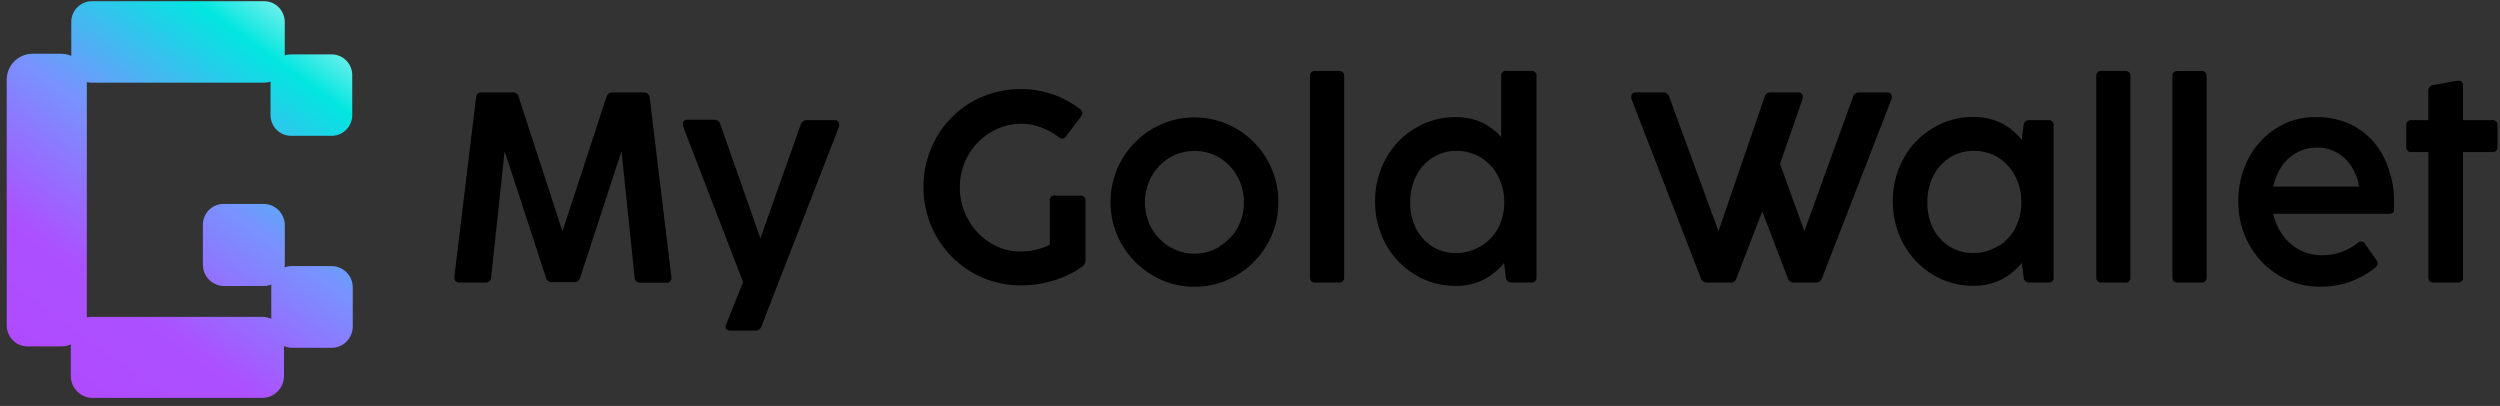 <svg width="271" height="44" viewBox="0 0 271 44" fill="none" xmlns="http://www.w3.org/2000/svg">
<rect x="0" y="0" width="271" height="44" fill="#333333" stroke="none"/>
<g clip-path="url(#clip0_575_9275)">
<path d="M52.62 30.627H49.81C49.729 30.633 49.647 30.622 49.571 30.594C49.495 30.567 49.425 30.523 49.366 30.467C49.317 30.402 49.282 30.328 49.262 30.249C49.242 30.17 49.238 30.088 49.25 30.008L51.606 10.558C51.608 10.479 51.627 10.403 51.66 10.332C51.693 10.261 51.741 10.198 51.799 10.147C51.858 10.096 51.926 10.058 52 10.035C52.074 10.012 52.152 10.004 52.229 10.013H55.589C55.736 10.003 55.882 10.047 55.998 10.137C56.115 10.228 56.195 10.358 56.223 10.504L60.968 25.065L65.743 10.504C65.782 10.36 65.867 10.232 65.986 10.143C66.105 10.054 66.251 10.008 66.399 10.013H69.801C69.955 10.008 70.106 10.062 70.224 10.163C70.282 10.211 70.33 10.271 70.365 10.339C70.399 10.407 70.42 10.481 70.424 10.558L72.781 30.029C72.798 30.109 72.796 30.193 72.775 30.272C72.754 30.352 72.715 30.425 72.66 30.485C72.605 30.546 72.536 30.593 72.46 30.621C72.383 30.649 72.301 30.659 72.221 30.648H69.41C69.334 30.654 69.258 30.644 69.186 30.62C69.114 30.596 69.047 30.557 68.99 30.506C68.933 30.455 68.887 30.394 68.853 30.325C68.82 30.256 68.801 30.18 68.797 30.104L67.371 16.386L62.891 30.104C62.856 30.249 62.771 30.378 62.651 30.466C62.531 30.554 62.383 30.596 62.236 30.584H59.816C59.671 30.593 59.528 30.549 59.412 30.461C59.296 30.373 59.214 30.247 59.182 30.104L54.702 16.386L53.233 30.104C53.228 30.179 53.208 30.253 53.174 30.32C53.14 30.387 53.093 30.447 53.036 30.496C52.979 30.544 52.913 30.581 52.841 30.604C52.77 30.626 52.695 30.634 52.62 30.627Z" fill="black"/>
<path d="M81.878 35.836H79.163C79.028 35.845 78.894 35.807 78.782 35.729C78.74 35.695 78.706 35.651 78.684 35.601C78.662 35.551 78.652 35.496 78.656 35.441C78.655 35.345 78.677 35.25 78.719 35.164L80.547 30.573L74.028 13.653C74.013 13.572 74.013 13.489 74.028 13.408C74.024 13.348 74.034 13.289 74.056 13.233C74.078 13.178 74.111 13.128 74.154 13.088C74.258 13.01 74.385 12.972 74.514 12.981H77.409C77.557 12.966 77.706 13.005 77.828 13.091C77.95 13.177 78.037 13.305 78.074 13.451L82.428 25.834L86.813 13.461C86.863 13.324 86.956 13.207 87.078 13.128C87.2 13.049 87.344 13.012 87.489 13.024H90.458C90.59 13.017 90.72 13.054 90.828 13.13C90.873 13.17 90.909 13.219 90.932 13.275C90.956 13.33 90.967 13.39 90.965 13.451C90.975 13.532 90.975 13.615 90.965 13.696L82.544 35.367C82.501 35.509 82.413 35.633 82.292 35.718C82.171 35.803 82.025 35.845 81.878 35.836Z" fill="black"/>
<path d="M114.475 21.211H117.085C117.164 21.198 117.245 21.205 117.322 21.23C117.398 21.255 117.467 21.298 117.524 21.355C117.581 21.412 117.623 21.482 117.648 21.559C117.673 21.637 117.679 21.718 117.666 21.798V28.203C117.672 28.34 117.643 28.475 117.582 28.597C117.521 28.718 117.43 28.822 117.317 28.897C116.37 29.567 115.321 30.076 114.211 30.402C113.065 30.76 111.871 30.94 110.671 30.936C109.281 30.946 107.903 30.677 106.616 30.144C105.33 29.611 104.161 28.825 103.178 27.832C102.195 26.838 101.417 25.658 100.889 24.358C100.362 23.058 100.095 21.666 100.105 20.261C100.092 18.388 100.574 16.546 101.5 14.924C102.407 13.315 103.724 11.98 105.314 11.059C106.637 10.308 108.1 9.845 109.611 9.7C111.121 9.555 112.645 9.731 114.084 10.216C115.158 10.588 116.167 11.128 117.074 11.817C117.146 11.864 117.206 11.927 117.25 12.001C117.294 12.075 117.321 12.158 117.328 12.244C117.321 12.39 117.265 12.529 117.17 12.639L115.563 14.774C115.517 14.848 115.453 14.909 115.377 14.952C115.302 14.994 115.217 15.018 115.13 15.02C114.994 15.005 114.865 14.949 114.76 14.86C114.169 14.414 113.518 14.054 112.827 13.792C111.933 13.467 110.977 13.348 110.032 13.446C109.086 13.544 108.174 13.856 107.364 14.358C106.359 14.955 105.528 15.809 104.955 16.834C104.35 17.888 104.036 19.086 104.046 20.304C104.037 21.532 104.351 22.74 104.955 23.805C105.523 24.848 106.354 25.721 107.364 26.335C108.345 26.948 109.476 27.27 110.629 27.264C111.726 27.262 112.809 27.015 113.799 26.538V21.798C113.78 21.708 113.785 21.614 113.814 21.527C113.843 21.439 113.895 21.362 113.964 21.302C114.033 21.241 114.117 21.201 114.207 21.185C114.297 21.169 114.39 21.178 114.475 21.211Z" fill="black"/>
<path d="M124.904 29.826C123.534 29.029 122.397 27.88 121.607 26.495C120.795 25.106 120.371 23.519 120.382 21.905C120.374 20.285 120.798 18.692 121.607 17.294C122.407 15.908 123.551 14.756 124.925 13.952C126.311 13.148 127.881 12.724 129.479 12.724C131.077 12.724 132.648 13.148 134.033 13.952C135.41 14.753 136.554 15.905 137.351 17.294C138.166 18.702 138.59 20.306 138.577 21.937C138.588 23.553 138.161 25.14 137.341 26.527C136.539 27.913 135.392 29.062 134.012 29.858C132.627 30.673 131.05 31.097 129.448 31.086C127.848 31.089 126.278 30.653 124.904 29.826ZM132.163 26.709C132.97 26.242 133.643 25.573 134.118 24.766C134.596 23.9 134.847 22.924 134.847 21.932C134.847 20.94 134.596 19.964 134.118 19.098C133.654 18.263 132.979 17.567 132.163 17.08C131.349 16.605 130.425 16.355 129.485 16.355C128.544 16.355 127.62 16.605 126.806 17.08C125.987 17.566 125.309 18.262 124.841 19.098C124.362 19.964 124.111 20.94 124.111 21.932C124.111 22.924 124.362 23.9 124.841 24.766C125.312 25.593 125.99 26.281 126.806 26.762C127.618 27.245 128.543 27.499 129.485 27.499C130.426 27.499 131.351 27.245 132.163 26.762V26.709Z" fill="black"/>
<path d="M145.128 30.627H142.581C142.503 30.637 142.423 30.629 142.347 30.604C142.272 30.578 142.204 30.535 142.147 30.478C142.091 30.421 142.049 30.352 142.023 30.276C141.998 30.2 141.99 30.119 142 30.04V8.284C141.988 8.204 141.995 8.121 142.019 8.044C142.044 7.967 142.086 7.896 142.143 7.838C142.199 7.78 142.268 7.736 142.344 7.71C142.42 7.683 142.502 7.675 142.581 7.686H145.128C145.207 7.676 145.287 7.684 145.362 7.709C145.437 7.735 145.506 7.778 145.562 7.835C145.618 7.892 145.661 7.961 145.686 8.037C145.712 8.113 145.719 8.194 145.709 8.273V30.04C145.719 30.119 145.712 30.2 145.686 30.276C145.661 30.352 145.618 30.421 145.562 30.478C145.506 30.535 145.437 30.578 145.362 30.604C145.287 30.629 145.207 30.637 145.128 30.627Z" fill="black"/>
<path d="M163.365 7.686H165.975C166.054 7.673 166.135 7.68 166.212 7.704C166.288 7.729 166.357 7.772 166.414 7.83C166.471 7.887 166.513 7.957 166.538 8.034C166.563 8.111 166.569 8.193 166.556 8.273V30.04C166.569 30.12 166.563 30.201 166.538 30.279C166.513 30.356 166.471 30.426 166.414 30.483C166.357 30.54 166.288 30.583 166.212 30.608C166.135 30.633 166.054 30.64 165.975 30.627H163.862C163.713 30.636 163.566 30.589 163.451 30.494C163.335 30.399 163.259 30.263 163.238 30.114L163.038 28.502C162.428 29.269 161.66 29.892 160.787 30.328C159.853 30.785 158.824 31.012 157.786 30.99C156.234 31.008 154.708 30.586 153.38 29.773C152.051 28.969 150.957 27.824 150.21 26.453C149.439 25.038 149.042 23.446 149.058 21.831C149.041 20.218 149.438 18.629 150.21 17.219C150.954 15.849 152.049 14.706 153.38 13.91C154.709 13.099 156.234 12.678 157.786 12.693C158.76 12.676 159.726 12.873 160.618 13.269C161.426 13.647 162.146 14.193 162.731 14.87V8.273C162.716 8.188 162.722 8.1 162.749 8.017C162.776 7.935 162.824 7.861 162.887 7.802C162.951 7.743 163.028 7.702 163.111 7.682C163.195 7.661 163.282 7.663 163.365 7.686ZM160.523 26.677C161.3 26.218 161.942 25.559 162.383 24.766C162.837 23.895 163.07 22.922 163.059 21.937C163.073 20.95 162.844 19.974 162.393 19.098C161.965 18.271 161.327 17.574 160.544 17.08C159.747 16.595 158.833 16.344 157.902 16.354C156.985 16.335 156.081 16.587 155.303 17.08C154.536 17.569 153.915 18.259 153.507 19.076C153.072 19.965 152.851 20.946 152.862 21.937C152.844 22.918 153.062 23.889 153.496 24.766C153.898 25.573 154.512 26.253 155.271 26.73C156.057 27.204 156.956 27.448 157.871 27.435C158.807 27.432 159.724 27.169 160.523 26.677Z" fill="black"/>
<path d="M187.467 30.627H185.037C184.889 30.636 184.744 30.594 184.623 30.509C184.502 30.423 184.413 30.299 184.371 30.157L176.837 10.696C176.823 10.612 176.823 10.525 176.837 10.44C176.835 10.382 176.845 10.325 176.866 10.271C176.888 10.218 176.922 10.17 176.964 10.131C177.066 10.049 177.193 10.007 177.323 10.013H180.271C180.418 10.005 180.564 10.046 180.685 10.131C180.806 10.216 180.894 10.34 180.937 10.483L186.283 25.065L191.281 10.504C191.316 10.358 191.4 10.228 191.52 10.138C191.64 10.048 191.787 10.004 191.936 10.013H194.905C195.039 10.006 195.17 10.047 195.275 10.131C195.321 10.168 195.357 10.215 195.381 10.269C195.405 10.323 195.416 10.381 195.413 10.44C195.427 10.525 195.427 10.612 195.413 10.696L192.951 17.753L195.592 25.054L200.875 10.483C200.918 10.34 201.007 10.216 201.127 10.131C201.248 10.046 201.394 10.005 201.541 10.013H204.542C204.679 10.004 204.814 10.046 204.922 10.131C204.966 10.169 205.001 10.217 205.024 10.27C205.048 10.324 205.06 10.382 205.06 10.44C205.073 10.525 205.073 10.612 205.06 10.696L197.505 30.157C197.459 30.299 197.367 30.422 197.245 30.507C197.123 30.592 196.977 30.634 196.828 30.627H194.462C194.315 30.636 194.169 30.594 194.048 30.509C193.927 30.423 193.839 30.299 193.796 30.157L191.028 22.909L188.238 30.157C188.193 30.32 188.088 30.46 187.945 30.547C187.802 30.634 187.63 30.663 187.467 30.627Z" fill="black"/>
<path d="M220 13.024H222.029C222.108 13.011 222.189 13.017 222.266 13.042C222.342 13.067 222.411 13.11 222.468 13.167C222.525 13.225 222.567 13.295 222.592 13.372C222.617 13.449 222.623 13.531 222.61 13.611V30.04C222.623 30.12 222.617 30.202 222.592 30.279C222.567 30.356 222.525 30.426 222.468 30.483C222.411 30.541 222.342 30.583 222.266 30.608C222.189 30.633 222.108 30.64 222.029 30.627H219.916C219.778 30.62 219.646 30.564 219.546 30.468C219.445 30.372 219.381 30.243 219.366 30.104L219.166 28.492C218.551 29.253 217.784 29.875 216.915 30.317C215.977 30.773 214.945 31 213.904 30.979C212.351 30.997 210.825 30.575 209.497 29.762C208.168 28.959 207.074 27.813 206.328 26.442C205.561 25.026 205.164 23.434 205.176 21.82C205.163 20.208 205.56 18.621 206.328 17.208C207.07 15.837 208.165 14.693 209.497 13.899C210.822 13.087 212.344 12.666 213.893 12.682C214.94 12.659 215.978 12.882 216.926 13.333C217.792 13.769 218.553 14.392 219.155 15.159L219.366 13.493C219.395 13.349 219.475 13.221 219.593 13.134C219.71 13.047 219.856 13.007 220 13.024ZM216.577 26.72C217.362 26.252 218.005 25.577 218.437 24.766C218.896 23.896 219.129 22.923 219.113 21.937C219.127 20.95 218.898 19.974 218.447 19.098C218.031 18.259 217.388 17.557 216.594 17.071C215.799 16.586 214.885 16.337 213.956 16.354C213.039 16.338 212.136 16.59 211.357 17.08C210.593 17.569 209.976 18.259 209.571 19.076C209.132 19.964 208.911 20.945 208.927 21.937C208.905 22.917 209.119 23.888 209.55 24.766C209.952 25.576 210.571 26.257 211.336 26.73C212.12 27.207 213.021 27.451 213.935 27.435C214.868 27.432 215.782 27.17 216.577 26.677V26.72Z" fill="black"/>
<path d="M230.324 30.627H227.819C227.74 30.64 227.659 30.633 227.583 30.608C227.506 30.583 227.437 30.541 227.38 30.483C227.324 30.426 227.281 30.356 227.256 30.279C227.232 30.202 227.226 30.12 227.238 30.04V8.284C227.226 8.204 227.233 8.121 227.257 8.044C227.282 7.967 227.324 7.896 227.381 7.838C227.437 7.78 227.506 7.736 227.582 7.71C227.658 7.683 227.74 7.675 227.819 7.686H230.355C230.434 7.676 230.514 7.684 230.589 7.709C230.665 7.735 230.733 7.778 230.789 7.835C230.845 7.892 230.888 7.961 230.913 8.037C230.939 8.113 230.947 8.194 230.936 8.273V30.04C230.951 30.123 230.944 30.208 230.918 30.288C230.892 30.369 230.846 30.441 230.786 30.499C230.725 30.557 230.651 30.599 230.57 30.622C230.49 30.644 230.405 30.646 230.324 30.627Z" fill="black"/>
<path d="M238.618 30.627H236.072C235.993 30.637 235.913 30.629 235.837 30.604C235.762 30.578 235.694 30.535 235.638 30.478C235.581 30.421 235.539 30.352 235.513 30.276C235.488 30.2 235.48 30.119 235.49 30.04V8.284C235.48 8.204 235.488 8.123 235.513 8.047C235.539 7.971 235.581 7.902 235.638 7.845C235.694 7.789 235.762 7.746 235.837 7.72C235.913 7.694 235.993 7.686 236.072 7.697H238.618C238.697 7.686 238.777 7.694 238.852 7.72C238.927 7.746 238.996 7.789 239.052 7.845C239.108 7.902 239.151 7.971 239.176 8.047C239.202 8.123 239.21 8.204 239.199 8.284V30.04C239.21 30.119 239.202 30.2 239.176 30.276C239.151 30.352 239.108 30.421 239.052 30.478C238.996 30.535 238.927 30.578 238.852 30.604C238.777 30.629 238.697 30.637 238.618 30.627Z" fill="black"/>
<path d="M246.965 29.826C245.637 29.012 244.544 27.86 243.796 26.485C243.024 25.085 242.623 23.507 242.633 21.905C242.601 20.306 242.957 18.722 243.669 17.294C244.359 15.925 245.399 14.768 246.68 13.941C247.986 13.093 249.513 12.658 251.065 12.693C252.635 12.657 254.184 13.068 255.535 13.877C256.8 14.665 257.816 15.802 258.461 17.155C259.169 18.624 259.531 20.239 259.518 21.873C259.518 22.023 259.518 22.3 259.518 22.695C259.518 23.09 259.286 23.175 258.905 23.175H246.427C246.595 24.033 246.956 24.841 247.483 25.535C247.968 26.206 248.604 26.75 249.339 27.121C250.075 27.493 250.888 27.681 251.71 27.67C253.108 27.682 254.469 27.211 255.566 26.335C255.675 26.232 255.819 26.174 255.968 26.175C256.054 26.179 256.137 26.206 256.21 26.252C256.282 26.299 256.341 26.365 256.38 26.442L257.584 28.171C257.672 28.281 257.724 28.415 257.732 28.556C257.73 28.642 257.708 28.726 257.667 28.802C257.627 28.878 257.57 28.944 257.5 28.993C256.68 29.653 255.76 30.172 254.774 30.531C253.756 30.894 252.684 31.078 251.604 31.075C249.972 31.112 248.363 30.679 246.965 29.826ZM254.14 17.133C253.323 16.37 252.241 15.964 251.128 16.002C250.392 15.997 249.666 16.177 249.015 16.525C248.353 16.874 247.784 17.38 247.356 17.998C246.895 18.668 246.578 19.428 246.427 20.229H255.725C255.554 19.047 254.996 17.957 254.14 17.133Z" fill="black"/>
<path d="M266.386 30.627H263.819C263.74 30.637 263.66 30.629 263.584 30.604C263.509 30.578 263.441 30.535 263.385 30.478C263.328 30.421 263.286 30.352 263.26 30.276C263.235 30.2 263.227 30.119 263.237 30.04V16.482H261.42C261.342 16.495 261.262 16.488 261.186 16.464C261.111 16.44 261.042 16.398 260.986 16.342C260.929 16.286 260.887 16.217 260.861 16.141C260.836 16.066 260.828 15.985 260.839 15.906V13.568C260.835 13.492 260.848 13.416 260.877 13.345C260.905 13.274 260.949 13.211 261.004 13.159C261.059 13.107 261.125 13.068 261.197 13.045C261.269 13.021 261.345 13.014 261.42 13.024H263.227V9.874C263.212 9.719 263.258 9.564 263.355 9.442C263.451 9.321 263.591 9.242 263.745 9.223L266.344 8.754H266.492C266.558 8.748 266.625 8.758 266.687 8.782C266.749 8.806 266.805 8.843 266.851 8.892C266.899 8.946 266.935 9.008 266.959 9.076C266.982 9.144 266.993 9.216 266.988 9.287V13.024H270.158C270.237 13.012 270.317 13.02 270.392 13.046C270.466 13.072 270.534 13.115 270.59 13.172C270.645 13.229 270.687 13.299 270.711 13.375C270.735 13.451 270.741 13.532 270.729 13.611V15.906C270.739 15.984 270.732 16.064 270.707 16.138C270.682 16.213 270.64 16.281 270.585 16.337C270.53 16.393 270.462 16.435 270.388 16.46C270.314 16.485 270.236 16.493 270.158 16.482H266.988V30.04C267.002 30.122 266.996 30.206 266.97 30.285C266.944 30.364 266.9 30.436 266.841 30.494C266.781 30.551 266.709 30.594 266.63 30.617C266.55 30.64 266.467 30.643 266.386 30.627Z" fill="black"/>
</g>
<path fill-rule="evenodd" clip-rule="evenodd" d="M9.964 0.131H28.63C29.866 0.131 30.868 1.141 30.868 2.386V6.005C31.086 5.934 31.318 5.896 31.559 5.896H35.951C37.184 5.896 38.184 6.903 38.184 8.147V12.473C38.184 13.716 37.184 14.724 35.951 14.724H31.559C30.325 14.724 29.326 13.716 29.326 12.473V8.853C29.107 8.925 28.873 8.964 28.63 8.964H9.964C9.774 8.964 9.589 8.94 9.412 8.894V34.405C9.574 34.368 9.741 34.349 9.909 34.349H28.428C28.768 34.349 29.1 34.424 29.404 34.563V31.113C29.403 31.021 29.408 30.93 29.419 30.839C29.151 30.946 28.864 31.002 28.57 31.002H24.293C23.683 31.002 23.097 30.758 22.665 30.322C22.233 29.887 21.991 29.297 21.991 28.681V24.36C21.991 23.764 22.225 23.192 22.641 22.77C23.058 22.347 23.624 22.108 24.215 22.104H28.57C29.181 22.104 29.767 22.349 30.198 22.784C30.63 23.219 30.873 23.809 30.873 24.425V28.681C30.873 28.785 30.866 28.887 30.852 28.989C31.106 28.892 31.375 28.843 31.646 28.844H35.937C36.548 28.844 37.133 29.088 37.565 29.523C37.997 29.959 38.239 30.549 38.239 31.165V35.384C38.239 35.999 37.997 36.59 37.565 37.025C37.133 37.46 36.548 37.705 35.937 37.705H31.706C31.386 37.705 31.073 37.637 30.785 37.511V40.749C30.785 41.381 30.537 41.987 30.093 42.433C29.651 42.88 29.05 43.131 28.423 43.131H10.038C9.412 43.131 8.811 42.88 8.368 42.433C7.925 41.987 7.676 41.381 7.676 40.749V37.34C7.345 37.477 6.987 37.55 6.622 37.551H3.003C2.705 37.553 2.409 37.495 2.134 37.381C1.858 37.267 1.608 37.099 1.396 36.887C1.185 36.676 1.017 36.424 0.903 36.147C0.788 35.87 0.729 35.573 0.728 35.272V8.648C0.728 7.899 1.023 7.182 1.548 6.652C2.073 6.123 2.785 5.826 3.527 5.826H6.612C6.999 5.826 7.378 5.907 7.727 6.059V2.386C7.727 1.141 8.729 0.131 9.964 0.131Z" fill="url(#paint0_linear_575_9275)"/>
<defs>
<linearGradient id="paint0_linear_575_9275" x1="28.897" y1="-8.902" x2="-10.005" y2="44.731" gradientUnits="userSpaceOnUse">
<stop stop-color="#FFFBF9"/>
<stop offset="0.18" stop-color="#02E6E0"/>
<stop offset="0.42" stop-color="#7893FE"/>
<stop offset="0.64" stop-color="#AB51FF"/>
<stop offset="0.82" stop-color="#B04AFF"/>
</linearGradient>
<clipPath id="clip0_575_9275">
<rect width="221.448" height="28.15" fill="white" transform="translate(49.25 7.686)"/>
</clipPath>
</defs>
</svg>

